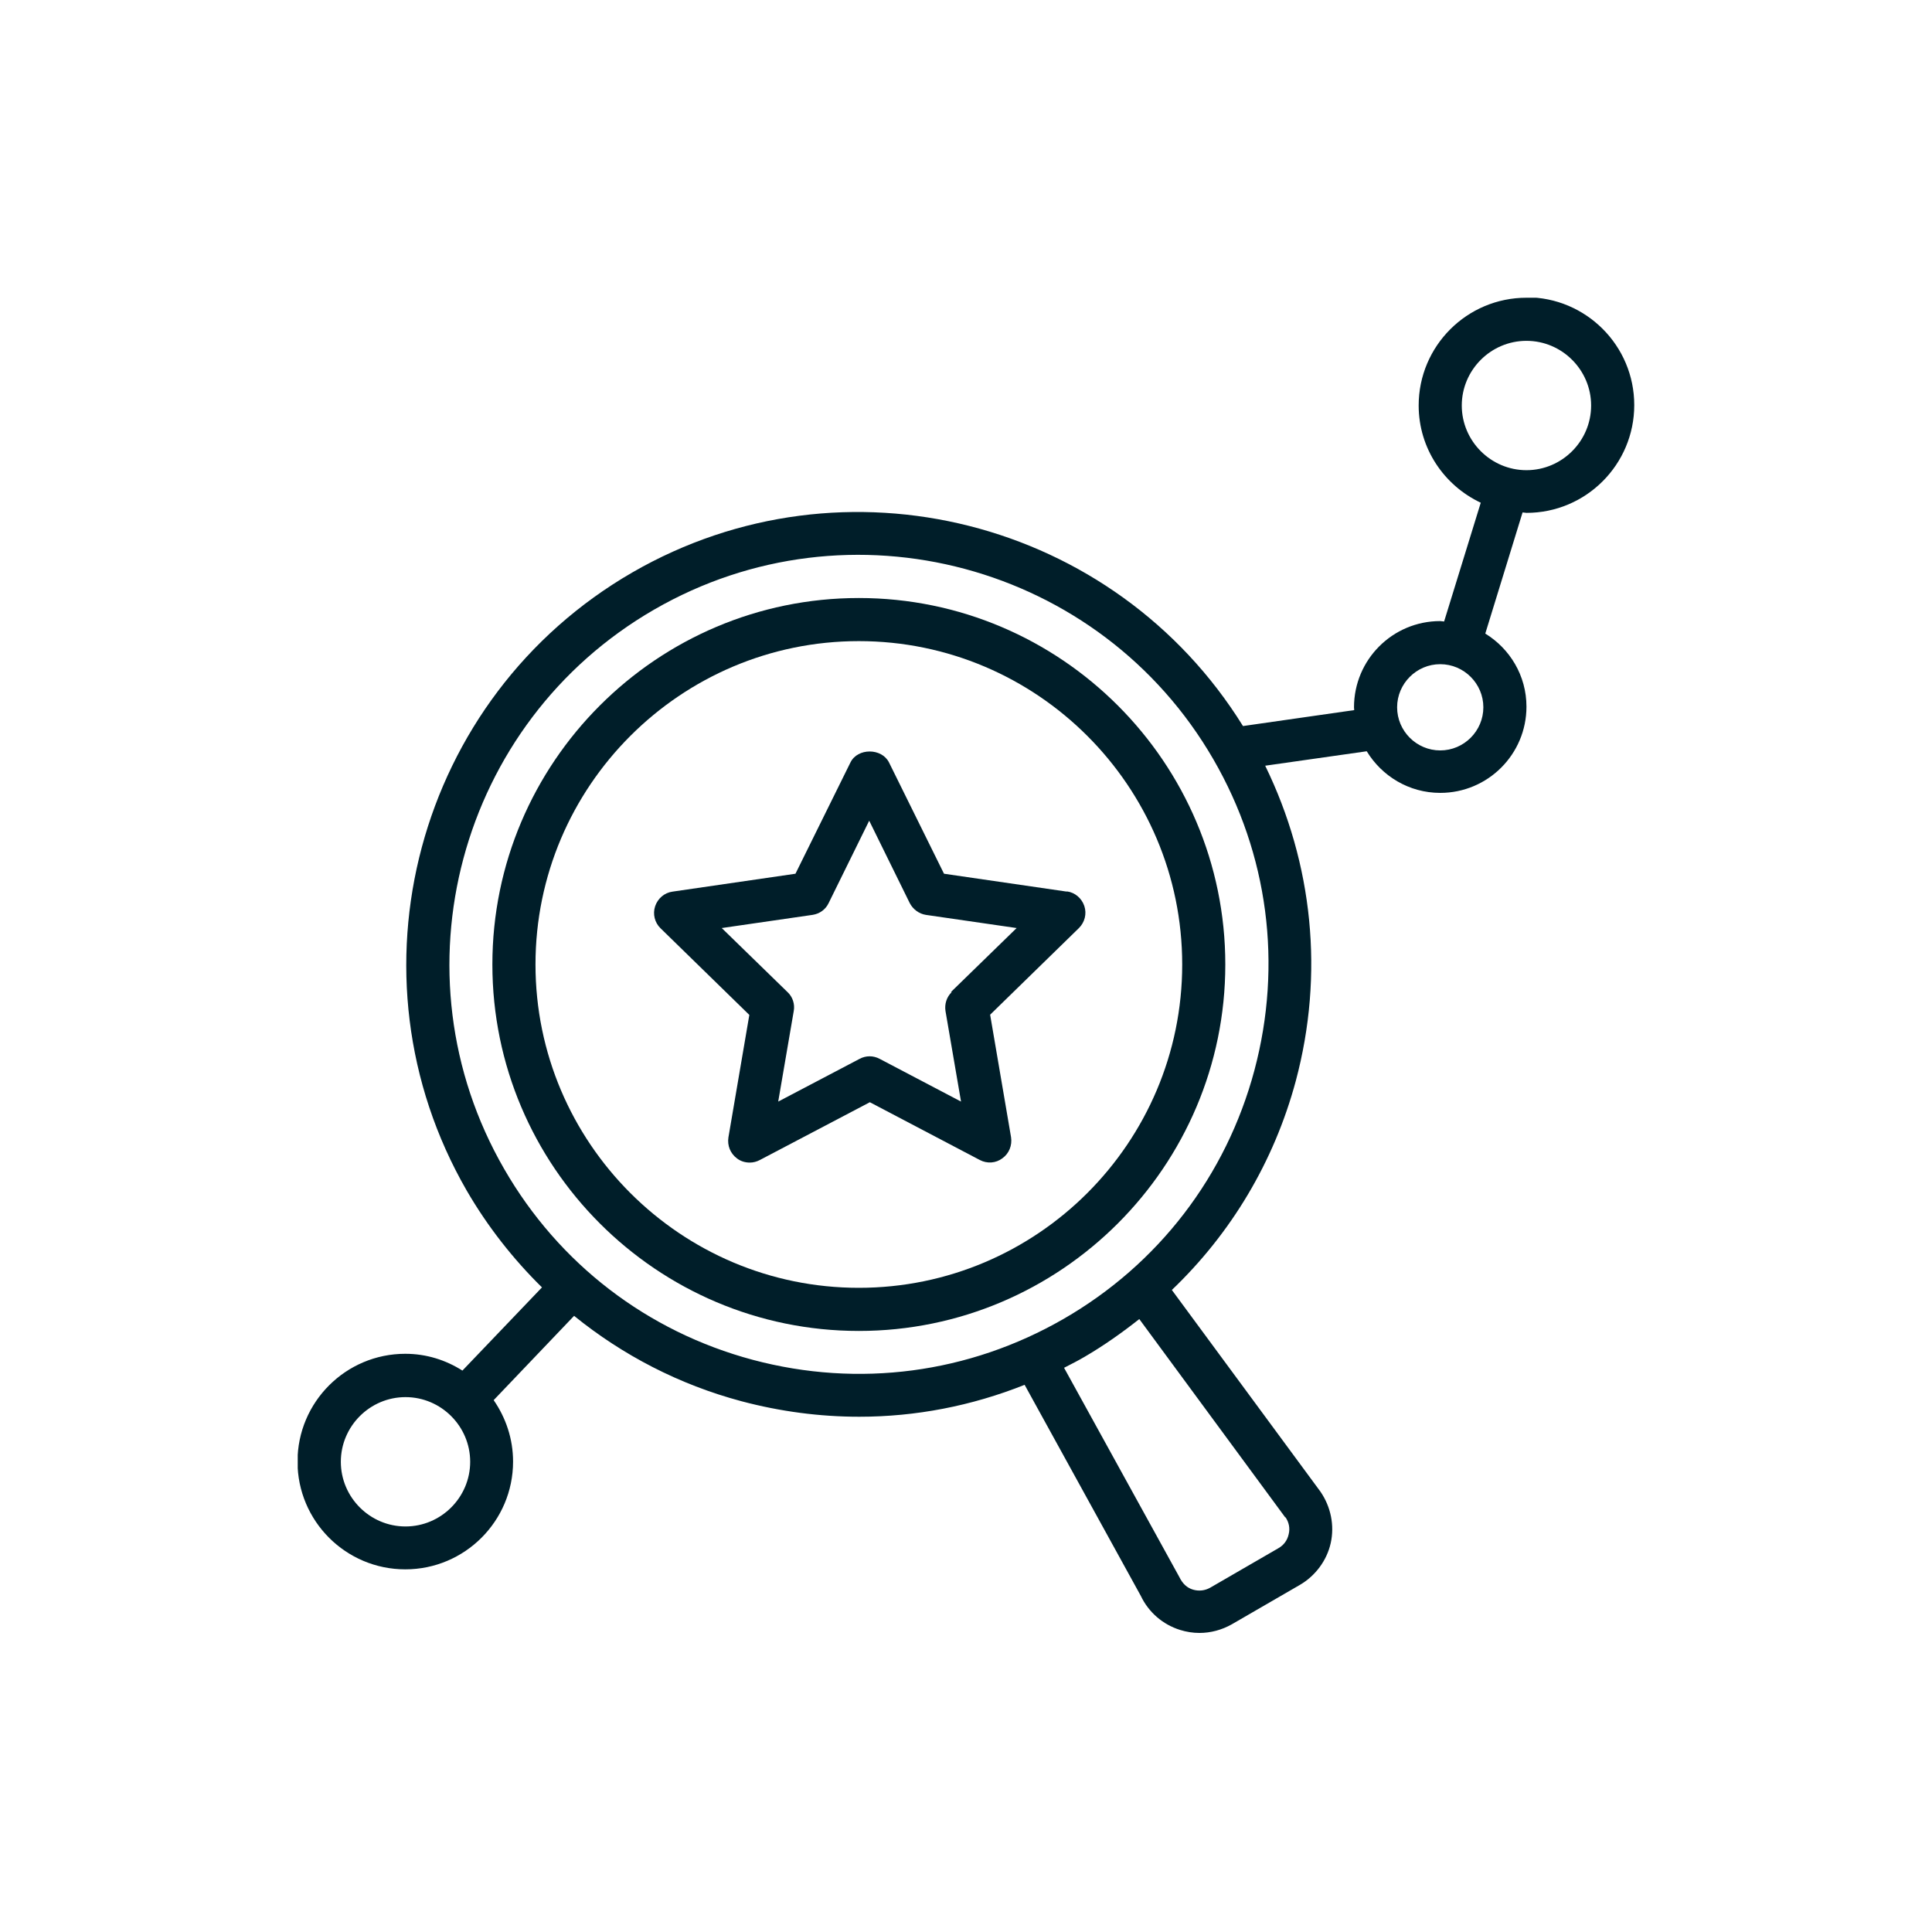 <svg xmlns="http://www.w3.org/2000/svg" xmlns:xlink="http://www.w3.org/1999/xlink" width="500" zoomAndPan="magnify" viewBox="0 0 375 375" height="500" preserveAspectRatio="xMidYMid meet" version="1.0"><defs><clipPath id="5299f62441"><path d="M 57.789 57.789 L 317.289 57.789 L 317.289 317 L 57.789 317 Z M 57.789 57.789 " clip-rule="nonzero"/></clipPath></defs><path fill="#001e29" d="M 166.699 116.074 C 127.496 116.074 95.57 147.996 95.57 187.203 C 95.57 226.41 127.496 258.336 166.699 258.336 C 205.906 258.336 237.832 226.41 237.832 187.203 C 237.832 147.996 205.906 116.074 166.699 116.074 Z M 166.699 249.965 C 132.098 249.965 103.938 221.805 103.938 187.203 C 103.938 152.602 132.098 124.441 166.699 124.441 C 201.305 124.441 229.465 152.602 229.465 187.203 C 229.465 221.805 201.305 249.965 166.699 249.965 Z M 166.699 249.965 " fill-opacity="1" fill-rule="nonzero"/><g clip-path="url(#5299f62441)"><path fill="#001e29" d="M 296.285 57.789 C 284.734 57.789 275.363 67.16 275.363 78.707 C 275.363 87.035 280.301 94.23 287.414 97.578 L 280.301 120.633 C 280.051 120.633 279.801 120.551 279.547 120.551 C 270.301 120.551 262.812 128.039 262.812 137.285 C 262.812 137.496 262.852 137.664 262.852 137.832 L 241.262 140.926 C 216.41 100.844 163.898 87.371 122.766 111.094 C 80.801 135.32 66.406 189.172 90.59 231.094 C 94.648 238.082 99.586 244.359 105.195 249.883 L 89.754 266.031 C 86.531 263.984 82.766 262.77 78.668 262.77 C 67.117 262.77 57.746 272.141 57.746 283.691 C 57.746 295.238 67.117 304.609 78.668 304.609 C 90.215 304.609 99.586 295.238 99.586 283.691 C 99.586 279.254 98.164 275.156 95.82 271.766 L 111.43 255.406 C 120.883 263.062 131.848 268.754 143.898 271.973 C 151.473 273.984 159.129 274.988 166.785 274.988 C 177.746 274.988 188.586 272.895 198.879 268.793 L 221.43 309.758 C 222.938 312.938 225.699 315.324 229.047 316.367 C 230.258 316.746 231.516 316.953 232.812 316.953 C 234.988 316.953 237.164 316.367 239.086 315.281 L 252.309 307.625 C 255.32 305.867 257.539 302.895 258.293 299.508 C 259.047 296.117 258.336 292.477 256.285 289.508 L 227.457 250.383 C 238.918 239.422 247.289 225.531 251.516 209.797 C 257.039 189.129 254.863 167.664 245.574 148.625 L 265.281 145.82 C 268.207 150.633 273.48 153.898 279.547 153.898 C 288.793 153.898 296.285 146.406 296.285 137.16 C 296.285 131.137 293.062 125.906 288.293 122.977 L 295.531 99.461 C 295.781 99.461 296.035 99.547 296.285 99.547 C 307.832 99.547 317.207 90.172 317.207 78.625 C 317.207 67.078 307.832 57.703 296.285 57.703 Z M 78.707 296.285 C 71.805 296.285 66.156 290.637 66.156 283.73 C 66.156 276.828 71.805 271.18 78.707 271.18 C 85.613 271.18 91.262 276.828 91.262 283.73 C 91.262 290.637 85.613 296.285 78.707 296.285 Z M 249.504 294.484 C 250.176 295.449 250.426 296.621 250.133 297.789 C 249.883 298.961 249.172 299.926 248.125 300.512 L 234.902 308.168 C 233.855 308.754 232.684 308.879 231.555 308.543 C 230.426 308.211 229.547 307.414 228.918 306.117 L 206.535 265.488 C 207.914 264.777 209.254 264.109 210.594 263.312 C 214.316 261.137 217.789 258.668 221.137 256.031 L 249.465 294.527 Z M 243.48 207.746 C 238 228.25 224.82 245.406 206.449 255.992 C 188.082 266.578 166.66 269.422 146.113 263.941 C 125.613 258.461 108.457 245.281 97.871 226.91 C 75.945 188.961 89 140.258 126.953 118.332 C 164.902 96.406 213.605 109.461 235.531 147.41 C 246.16 165.781 248.961 187.203 243.48 207.746 Z M 279.547 145.656 C 274.945 145.656 271.18 141.891 271.18 137.285 C 271.18 132.684 274.945 128.918 279.547 128.918 C 284.152 128.918 287.918 132.684 287.918 137.285 C 287.918 141.891 284.152 145.656 279.547 145.656 Z M 296.285 91.262 C 289.379 91.262 283.73 85.613 283.73 78.707 C 283.73 71.805 289.379 66.156 296.285 66.156 C 303.188 66.156 308.836 71.805 308.836 78.707 C 308.836 85.613 303.188 91.262 296.285 91.262 Z M 296.285 91.262 " fill-opacity="1" fill-rule="nonzero"/></g><path fill="#001e29" d="M 207.078 173.062 L 183.23 169.59 L 172.559 147.996 C 171.137 145.152 166.449 145.152 165.07 147.996 L 154.398 169.59 L 130.551 173.062 C 128.961 173.27 127.664 174.398 127.16 175.906 C 126.66 177.414 127.078 179.086 128.207 180.176 L 145.445 196.996 L 141.387 220.762 C 141.137 222.352 141.762 223.898 143.062 224.859 C 143.773 225.406 144.652 225.656 145.527 225.656 C 146.199 225.656 146.867 225.488 147.496 225.152 L 168.836 213.941 L 190.176 225.152 C 191.598 225.906 193.312 225.781 194.566 224.82 C 195.863 223.898 196.492 222.309 196.242 220.719 L 192.184 196.953 L 209.422 180.133 C 210.551 179.004 210.969 177.371 210.469 175.863 C 209.965 174.359 208.668 173.227 207.078 173.02 Z M 184.734 192.559 C 183.73 193.523 183.312 194.902 183.52 196.242 L 186.535 213.816 L 170.758 205.531 C 170.133 205.195 169.461 205.027 168.793 205.027 C 168.125 205.027 167.453 205.195 166.828 205.531 L 151.051 213.816 L 154.066 196.242 C 154.316 194.902 153.855 193.48 152.852 192.559 L 140.09 180.133 L 157.707 177.578 C 159.086 177.371 160.258 176.535 160.844 175.277 L 168.711 159.297 L 176.574 175.277 C 177.203 176.492 178.375 177.371 179.715 177.578 L 197.328 180.133 L 184.566 192.559 Z M 184.734 192.559 " fill-opacity="1" fill-rule="nonzero"/></svg>